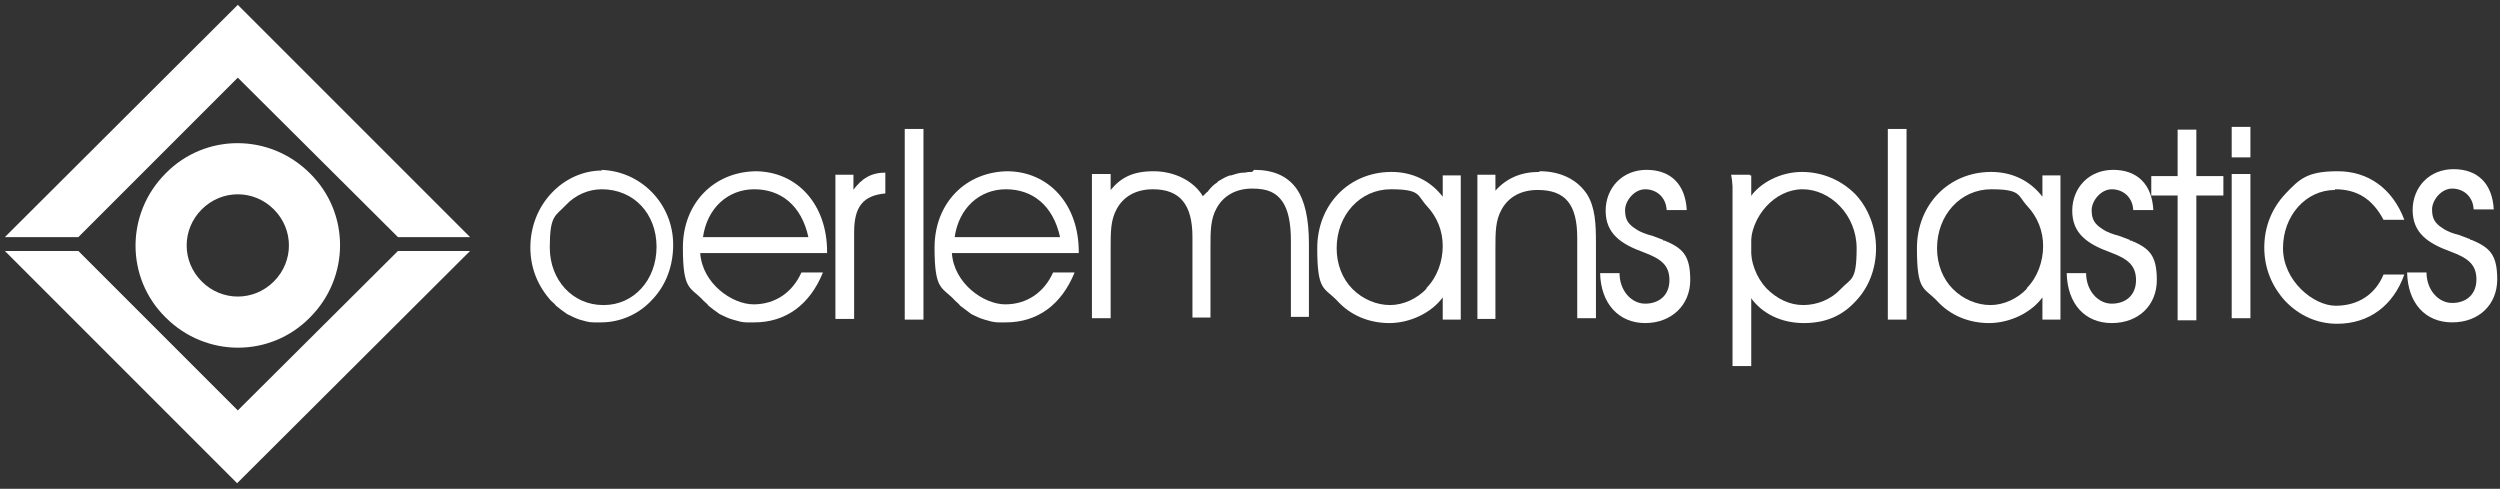 <?xml version="1.0" encoding="UTF-8"?> <svg xmlns="http://www.w3.org/2000/svg" id="Laag_1" data-name="Laag 1" version="1.1" viewBox="0 0 360.6 70.5"><rect x="0" y="0" width="360.6" height="70.5" fill="#333333" stroke="none"/><defs><style> .cls-1 { fill: #fff; stroke-width: 0px; } </style></defs><g><polygon class="cls-1" points=".7 36.2 34.2 69.7 67.8 36.2 57.4 36.2 34.3 59.2 11.3 36.2 .7 36.2"></polygon><polygon class="cls-1" points=".7 34.2 34.3 .7 67.8 34.2 57.4 34.2 34.3 11.2 11.3 34.2 .7 34.2"></polygon><path class="cls-1" d="M44.7,25c-5.8-5.8-15.1-5.8-20.8,0-5.8,5.8-5.8,15.1,0,20.8,5.8,5.8,15.1,5.8,20.8,0,5.8-5.8,5.8-15.1,0-20.8ZM39.5,40.6c-2.9,2.9-7.5,2.9-10.4,0s-2.9-7.5,0-10.4,7.5-2.9,10.4,0c2.9,2.9,2.9,7.5,0,10.4Z"></path></g><g><g><path class="cls-1" d="M86.8,24.6c-2.7,0-5.3,1.2-7.2,3.2-2,2.1-3.1,4.9-3.1,7.9s1.1,5.6,3,7.7c.2.2.5.4.7.7h0c.5.4,1,.8,1.6,1.2h0c.6.3,1.2.6,1.8.8h0c.7.2,1.3.4,2,.4h0c.4,0,.7,0,1.1,0,2.8,0,5.5-1.2,7.4-3.3,2-2.1,3-4.9,3-7.9,0-6-4.8-10.8-10.7-10.8h.4ZM87,44c-4.4,0-7.7-3.6-7.7-8.3s.8-4.5,2.3-6.1c1.4-1.5,3.3-2.3,5.2-2.3,4.6,0,7.9,3.5,7.9,8.3s-3.3,8.4-7.6,8.4h-.1Z"></path><path class="cls-1" d="M109.2,24.7c-6.2,0-10.7,4.6-10.7,11s1.1,5.6,3,7.7c.2.2.5.4.7.7h0c.5.4,1,.8,1.6,1.2h0c.6.3,1.2.6,1.9.8h0c.7.2,1.3.4,2,.4h0c.4,0,.7,0,1.1,0,4.5,0,8-2.5,9.9-7.2h-3.1c-1.3,2.9-3.8,4.6-6.9,4.6s-7.4-3-7.7-7.4h18.3v-.2c0-6.8-4.3-11.6-10.4-11.6h.3ZM101.4,34.2c.6-4.2,3.6-6.9,7.4-6.9s6.8,2.3,7.8,6.9h-15.2Z"></path><path class="cls-1" d="M123.1,27.5v-2.3h-2.6v20.8h2.7v-12.5c0-3.7,1.3-5.3,4.5-5.6h0v-3h0c-2,0-3.4.8-4.7,2.6h0Z"></path><rect class="cls-1" x="130.5" y="18.6" width="2.7" height="27.5"></rect><path class="cls-1" d="M145.5,24.7c-6.2,0-10.7,4.6-10.7,11s1.1,5.6,3,7.7c.2.2.5.4.7.7h0c.5.4,1.1.8,1.6,1.2h0c.6.3,1.2.6,1.9.8h0c.7.2,1.3.4,2,.4h0c.4,0,.7,0,1.1,0,4.5,0,8-2.5,9.9-7.2h-3.1c-1.3,2.9-3.8,4.6-6.9,4.6s-7.4-3-7.7-7.4h18.3v-.2c0-6.8-4.3-11.6-10.4-11.6h.3ZM137.7,34.2c.6-4.2,3.6-6.9,7.4-6.9s6.8,2.3,7.8,6.9h-15.2Z"></path><path class="cls-1" d="M180.6,24.8c-.3,0-.7,0-1,.1h-.2c-.6,0-1.2.2-1.8.4h-.2c-.6.2-1.1.5-1.6.8,0,0-.1,0-.2.2-.5.3-.9.7-1.3,1.2,0,0-.1.2-.2.2-.2.2-.4.4-.6.6-1.3-2.2-4.1-3.6-7.1-3.6s-4.7.9-6.2,2.7v-2.3h-2.7v20.8h2.7v-10.1c0-2.4,0-4.1.9-5.7,1-1.8,2.8-2.8,5.2-2.8,3.9,0,5.7,2.2,5.7,6.9v11.6h2.6v-10.1c0-2.4,0-4.1.9-5.7,1-1.8,2.8-2.8,5.1-2.8s3.5.6,4.4,1.9c.8,1.2,1.2,3,1.2,5.6v11h2.6v-10.5c0-3.7-.6-6.3-1.8-8-1.3-1.8-3.3-2.7-6.1-2.7l-.3.3Z"></path><path class="cls-1" d="M208.2,28.5c-1.8-2.4-4.4-3.7-7.5-3.7-6.1,0-10.7,4.7-10.7,11s1,5.6,2.9,7.6c1.9,2.1,4.6,3.2,7.5,3.2s6-1.4,7.7-3.7v3.2h2.6v-20.8h-2.6v3.2h.1ZM205.8,41.6c-1.4,1.5-3.4,2.4-5.3,2.4s-3.9-.8-5.4-2.3-2.3-3.6-2.3-5.9c0-4.8,3.4-8.5,7.8-8.5s3.8.9,5.2,2.4c1.5,1.6,2.3,3.6,2.3,5.8s-.8,4.5-2.4,6.1h0Z"></path><path class="cls-1" d="M222,24.8c-2.6,0-4.7.9-6.3,2.7v-2.3h-2.6v20.8h2.6v-10.1c0-2.4,0-4.1.9-5.7,1-1.8,2.8-2.8,5.2-2.8,4,0,5.7,2.1,5.7,6.9v11.6h2.7v-10.9c0-2.7-.1-5.1-1.3-7-1.4-2.1-3.8-3.3-6.8-3.3h0Z"></path><path class="cls-1" d="M239.9,34.6c-.5-.2-1.1-.4-1.6-.6-.8-.2-1.7-.5-2.4-1-1.1-.7-1.5-1.4-1.5-2.7s1.3-3,2.9-3,3,1.1,3.1,3h2.9c-.2-3.7-2.3-5.8-5.8-5.8s-5.9,2.6-5.9,5.9,2.2,4.8,5.5,6c2.4.9,3.7,1.8,3.7,4s-1.5,3.4-3.5,3.4-3.7-1.9-3.7-4.4h0c0,0-2.8,0-2.8,0h0c.1,4.4,2.7,7.2,6.5,7.2s6.5-2.6,6.5-6.2-1.1-4.6-3.7-5.7h-.2Z"></path><path class="cls-1" d="M252.5,42.9c1.7,2.4,4.5,3.7,7.7,3.7s5.6-1.1,7.5-3.2c1.9-2,2.9-4.7,2.9-7.6s-1.1-5.8-3-7.8c-2-2-4.7-3.2-7.7-3.2s-6,1.5-7.5,3.7v-3.3h-2.7M265.5,41.7c-1.4,1.5-3.4,2.3-5.4,2.3s-3.8-.9-5.3-2.4c-1.5-1.6-2.3-3.8-2.3-6.1,0-4.3,3.5-8.2,7.5-8.2s7.8,3.7,7.8,8.5-.8,4.3-2.3,5.9Z"></path><rect class="cls-1" x="272.3" y="18.6" width="2.7" height="27.5"></rect><path class="cls-1" d="M294.7,28.5c-1.8-2.4-4.4-3.7-7.5-3.7-6.1,0-10.7,4.7-10.7,11s1,5.6,2.9,7.6c1.9,2.1,4.6,3.2,7.5,3.2s6-1.4,7.7-3.7v3.2h2.6v-20.8h-2.6v3.2h.1ZM292.4,41.6c-1.4,1.5-3.4,2.4-5.3,2.4s-3.9-.8-5.4-2.3-2.3-3.6-2.3-5.9c0-4.8,3.4-8.5,7.8-8.5s3.8.9,5.2,2.4c1.5,1.6,2.3,3.6,2.3,5.8s-.8,4.5-2.4,6.1h0Z"></path><path class="cls-1" d="M307.2,34.6c-.5-.2-1.1-.4-1.6-.6-.8-.2-1.7-.5-2.4-1-1.1-.7-1.5-1.4-1.5-2.7s1.3-3,2.9-3,3,1.1,3.1,3h2.9c-.2-3.7-2.3-5.8-5.8-5.8s-5.9,2.6-5.9,5.9,2.2,4.8,5.5,6c2.4.9,3.7,1.8,3.7,4s-1.5,3.4-3.5,3.4-3.7-1.9-3.7-4.4h0c0,0-2.8,0-2.8,0h0c.1,4.4,2.6,7.2,6.5,7.2s6.5-2.6,6.5-6.2-1.1-4.6-3.7-5.7h-.2Z"></path><polygon class="cls-1" points="316.8 18.7 314.1 18.7 314.1 25.4 310.3 25.4 310.3 28.2 314.1 28.2 314.1 46.2 316.8 46.2 316.8 28.2 320.7 28.2 320.7 25.4 316.8 25.4 316.8 18.7"></polygon><rect class="cls-1" x="321.9" y="18.3" width="2.7" height="4.4"></rect><rect class="cls-1" x="321.9" y="25.1" width="2.7" height="20.8"></rect><path class="cls-1" d="M336.8,27.3c3.2,0,5.4,1.4,7,4.4h3c-1.7-4.5-5.2-7-9.6-7s-5.5,1.1-7.5,3.2-3.1,4.8-3.1,7.8,1.1,5.6,3,7.7c2,2.1,4.6,3.3,7.5,3.3,4.6,0,8.1-2.6,9.7-7.1h-3c-1.2,2.9-3.7,4.5-6.9,4.5s-7.6-3.6-7.6-8.3,3.3-8.4,7.5-8.4h0Z"></path><path class="cls-1" d="M356.3,34.5c-.5-.2-1.1-.4-1.6-.6-.8-.2-1.7-.5-2.4-1-1.1-.7-1.5-1.4-1.5-2.7s1.3-3,2.9-3,3,1.1,3.1,3h2.9c-.2-3.7-2.3-5.8-5.8-5.8s-5.9,2.6-5.9,5.9,2.2,4.8,5.5,6c2.4.9,3.7,1.8,3.7,4s-1.5,3.4-3.5,3.4-3.7-1.9-3.7-4.4h0c0,0-2.8,0-2.8,0h0c.1,4.4,2.6,7.2,6.5,7.2s6.5-2.6,6.5-6.2-1.1-4.6-3.7-5.7h-.2Z"></path></g><rect class="cls-1" x="249.9" y="25.3" width="2.7" height="27.5"></rect></g></svg> 